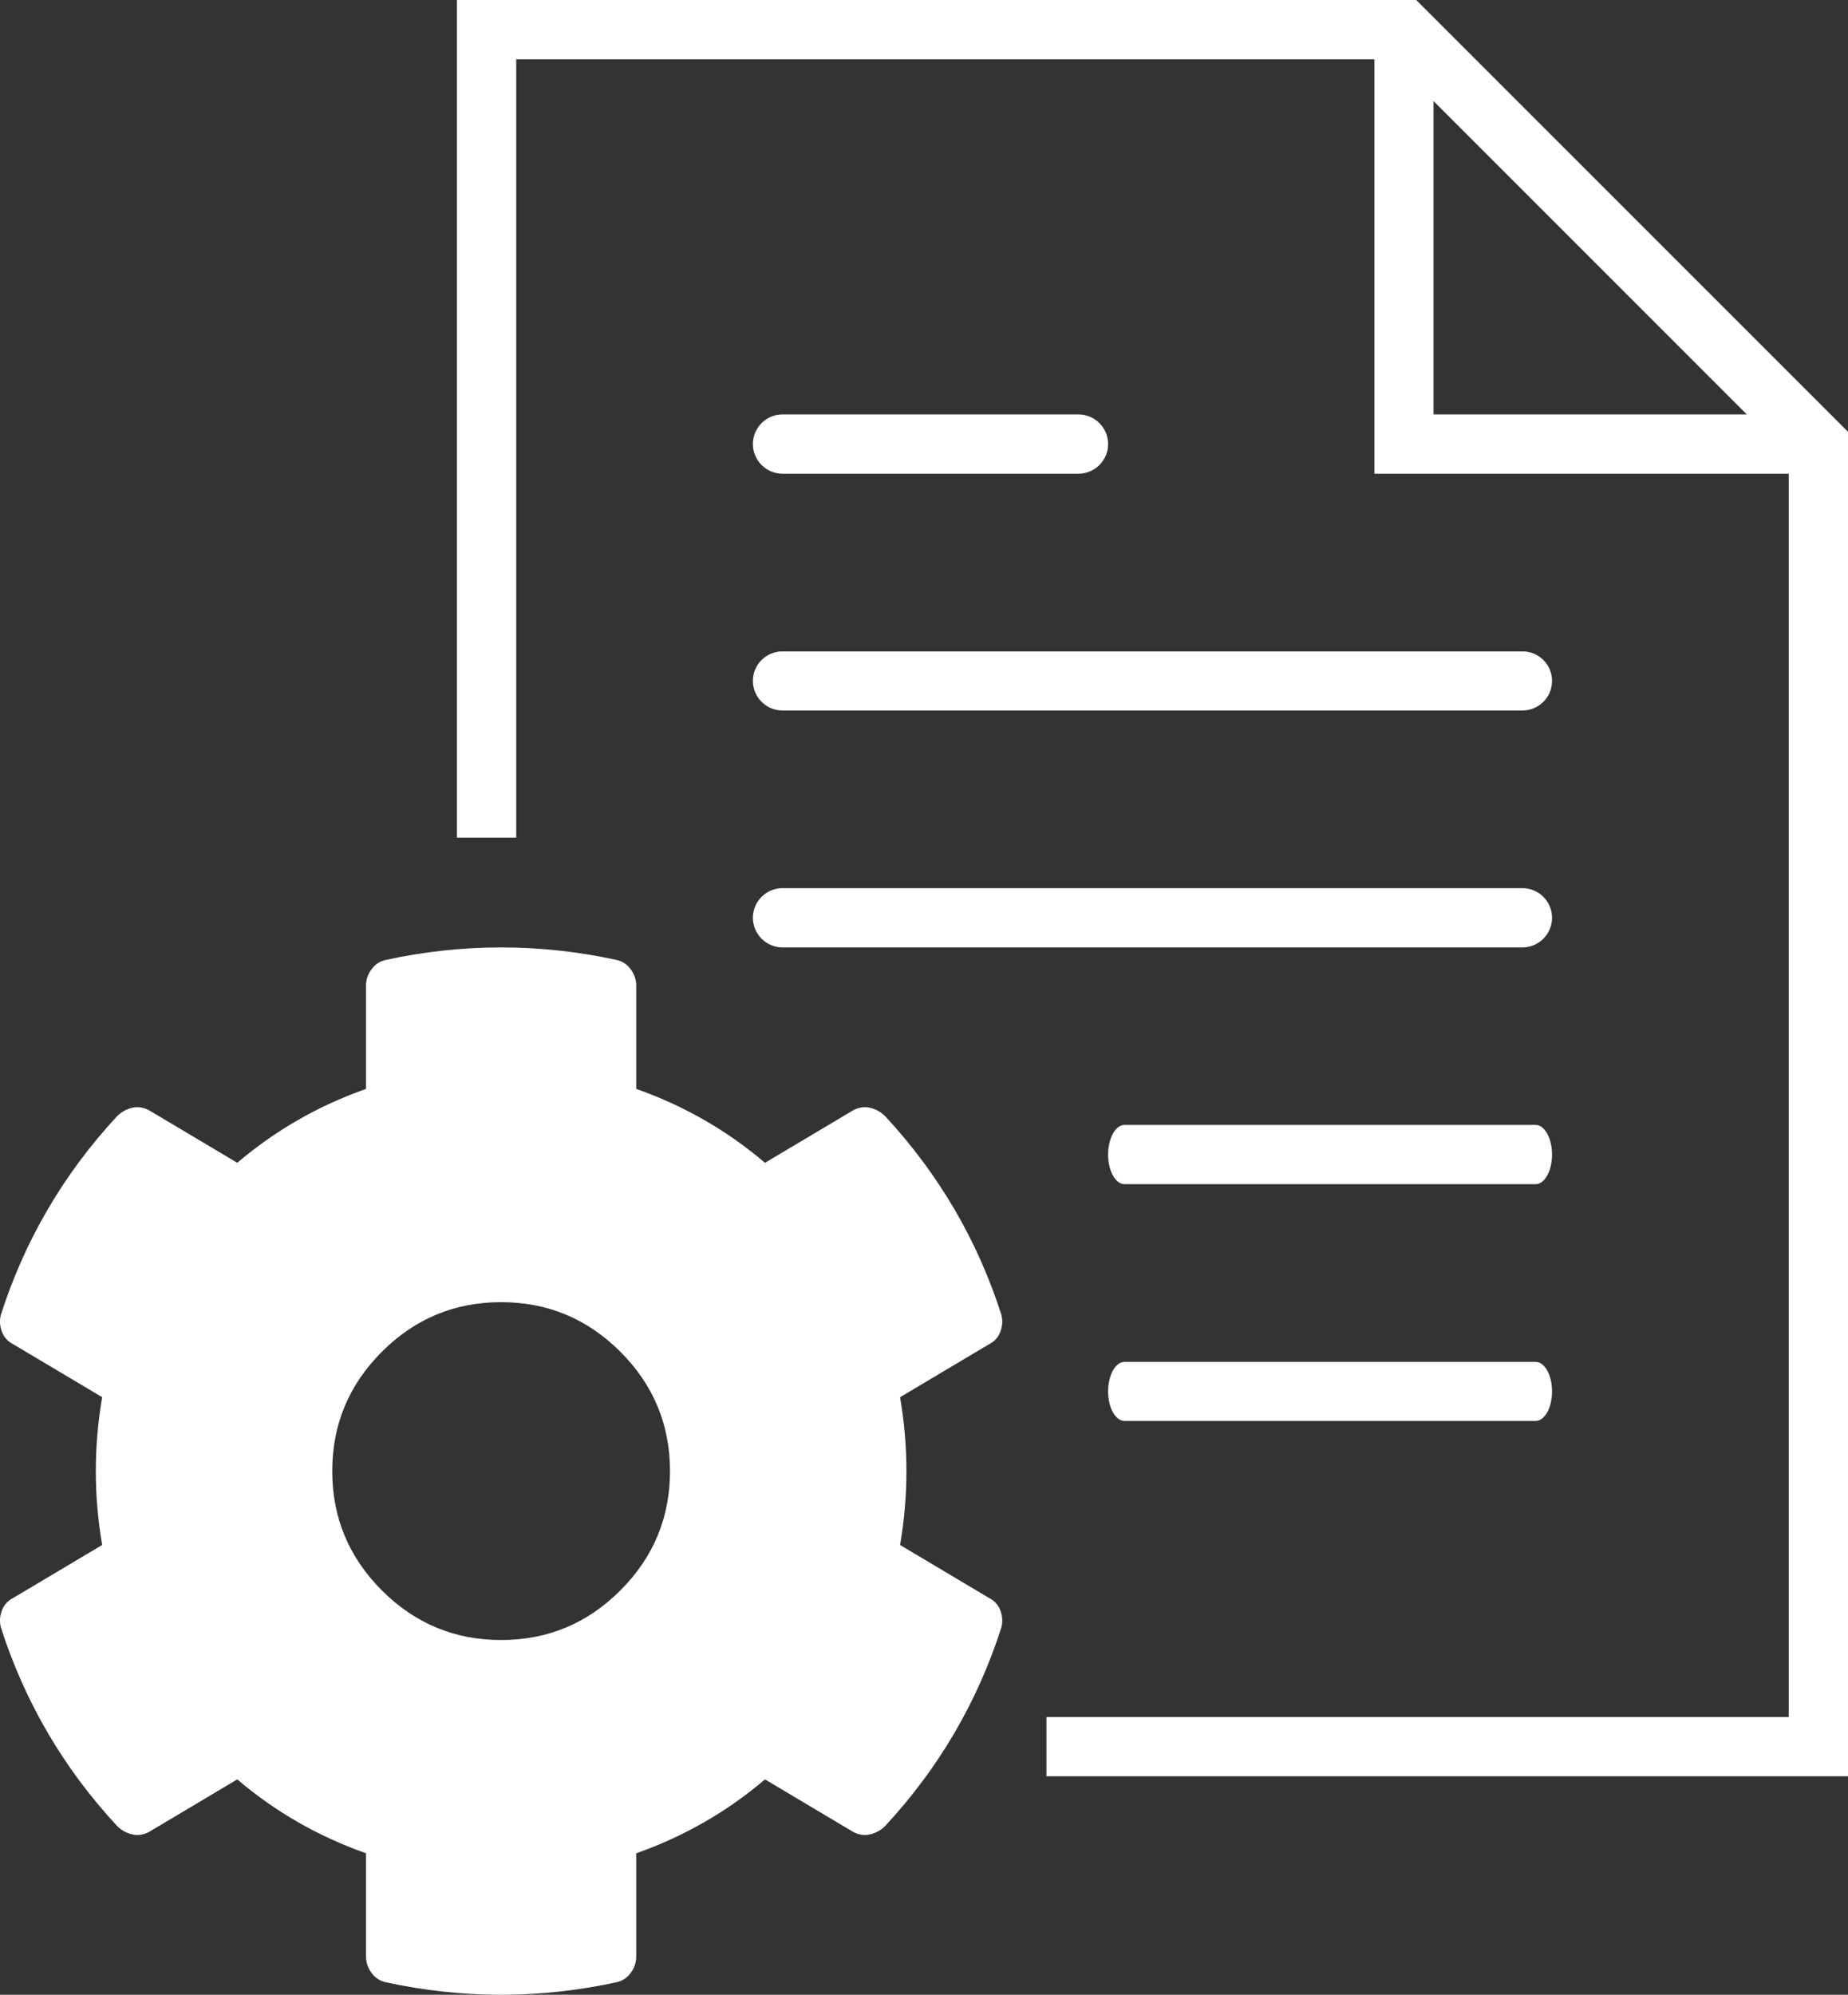 <?xml version="1.0" encoding="iso-8859-1"?>
<!-- Generator: Adobe Illustrator 21.1.0, SVG Export Plug-In . SVG Version: 6.00 Build 0)  -->
<svg version="1.1" id="Capa_1" xmlns="http://www.w3.org/2000/svg" xmlns:xlink="http://www.w3.org/1999/xlink" x="0px" y="0px"
	 viewBox="0 0 292.796 315.948" style="enable-background:new 0 0 292.796 315.948;" xml:space="preserve">
<rect x="0" y="0" width="292.796" height="315.948" fill="#333333" stroke="none"/>
<g>
	<path style="fill:#FFFFFF;" d="M241.21,103.171H123.983c-2.59,0-4.695,2.081-4.695,4.666c0,2.614,2.104,4.695,4.695,4.695H241.21
		c2.585,0,4.695-2.081,4.695-4.695C245.905,105.252,243.795,103.171,241.21,103.171L241.21,103.171z M241.21,103.171"/>
	<path style="fill:#FFFFFF;" d="M123.983,75.031h46.891c2.585,0,4.695-2.11,4.695-4.695c0-2.585-2.11-4.695-4.695-4.695h-46.891
		c-2.59,0-4.695,2.11-4.695,4.695C119.289,72.921,121.393,75.031,123.983,75.031L123.983,75.031z M123.983,75.031"/>
	<path style="fill:#FFFFFF;" d="M241.21,140.672H123.983c-2.59,0-4.695,2.104-4.695,4.695c0,2.585,2.104,4.695,4.695,4.695H241.21
		c2.585,0,4.695-2.11,4.695-4.695C245.905,142.776,243.795,140.672,241.21,140.672L241.21,140.672z M241.21,140.672"/>
	<path style="fill:#FFFFFF;" d="M243.297,178.173h-65.12c-1.439,0-2.608,2.11-2.608,4.695c0,2.591,1.169,4.695,2.608,4.695h65.12
		c1.436,0,2.608-2.104,2.608-4.695C245.905,180.283,244.733,178.173,243.297,178.173L243.297,178.173z M243.297,178.173"/>
	<path style="fill:#FFFFFF;" d="M243.297,215.703h-65.12c-1.439,0-2.608,2.081-2.608,4.695c0,2.585,1.169,4.666,2.608,4.666h65.12
		c1.436,0,2.608-2.081,2.608-4.666C245.905,217.784,244.733,215.703,243.297,215.703L243.297,215.703z M243.297,215.703"/>
	<g>
		<path style="fill:#FFFFFF;" d="M156.656,253.072c0.892,0.446,1.505,1.115,1.839,2.007c0.334,0.892,0.39,1.784,0.167,2.676
			c-3.79,11.817-9.922,22.297-18.395,31.438c-0.669,0.669-1.449,1.115-2.341,1.338c-0.892,0.223-1.784,0.111-2.676-0.334
			l-14.047-8.361c-6.02,5.128-12.821,9.03-20.401,11.706v16.388c0,0.892-0.279,1.728-0.836,2.508s-1.282,1.282-2.174,1.505
			c-12.263,2.676-24.526,2.676-36.789,0c-0.892-0.223-1.617-0.725-2.174-1.505c-0.557-0.78-0.836-1.616-0.836-2.508V293.54
			c-7.581-2.676-14.381-6.577-20.401-11.706l-14.047,8.361c-0.892,0.446-1.784,0.557-2.676,0.334
			c-0.892-0.223-1.672-0.669-2.341-1.338c-8.473-9.142-14.604-19.621-18.395-31.438c-0.223-0.892-0.167-1.784,0.167-2.676
			c0.334-0.892,0.948-1.561,1.839-2.007l14.047-8.361c-1.338-7.804-1.338-15.608,0-23.411L2.14,212.938
			c-0.892-0.446-1.505-1.115-1.839-2.007s-0.39-1.784-0.167-2.676c3.79-11.817,9.922-22.297,18.395-31.438
			c0.669-0.669,1.449-1.115,2.341-1.338c0.892-0.223,1.784-0.111,2.676,0.334l14.047,8.361c6.02-5.128,12.821-9.03,20.401-11.706
			v-16.388c0-0.892,0.279-1.728,0.836-2.508c0.557-0.78,1.282-1.282,2.174-1.505c12.263-2.676,24.526-2.676,36.789,0
			c0.892,0.223,1.617,0.725,2.174,1.505s0.836,1.617,0.836,2.508v16.388c7.581,2.676,14.381,6.577,20.401,11.706l14.047-8.361
			c0.892-0.446,1.784-0.557,2.676-0.334c0.892,0.223,1.672,0.669,2.341,1.338c8.473,9.142,14.604,19.621,18.395,31.438
			c0.223,0.892,0.167,1.784-0.167,2.676c-0.334,0.892-0.948,1.561-1.839,2.007l-14.047,8.361c1.338,7.804,1.338,15.608,0,23.411
			L156.656,253.072z M98.294,214.109c-5.24-5.24-11.538-7.86-18.896-7.86s-13.657,2.62-18.896,7.86
			c-5.24,5.24-7.86,11.538-7.86,18.896s2.62,13.657,7.86,18.896c5.24,5.24,11.538,7.86,18.896,7.86s13.657-2.62,18.896-7.86
			c5.24-5.24,7.86-11.538,7.86-18.896S103.534,219.349,98.294,214.109z"/>
	</g>
	<path style="fill:#FFFFFF;" d="M224.383,0H72.398v132.672h9.39V9.39h135.977v65.641h65.641v196.923h-117.61v9.39h127V68.39
		L224.383,0z M227.126,65.641v-49.64l49.64,49.64H227.126z"/>
</g>
</svg>
